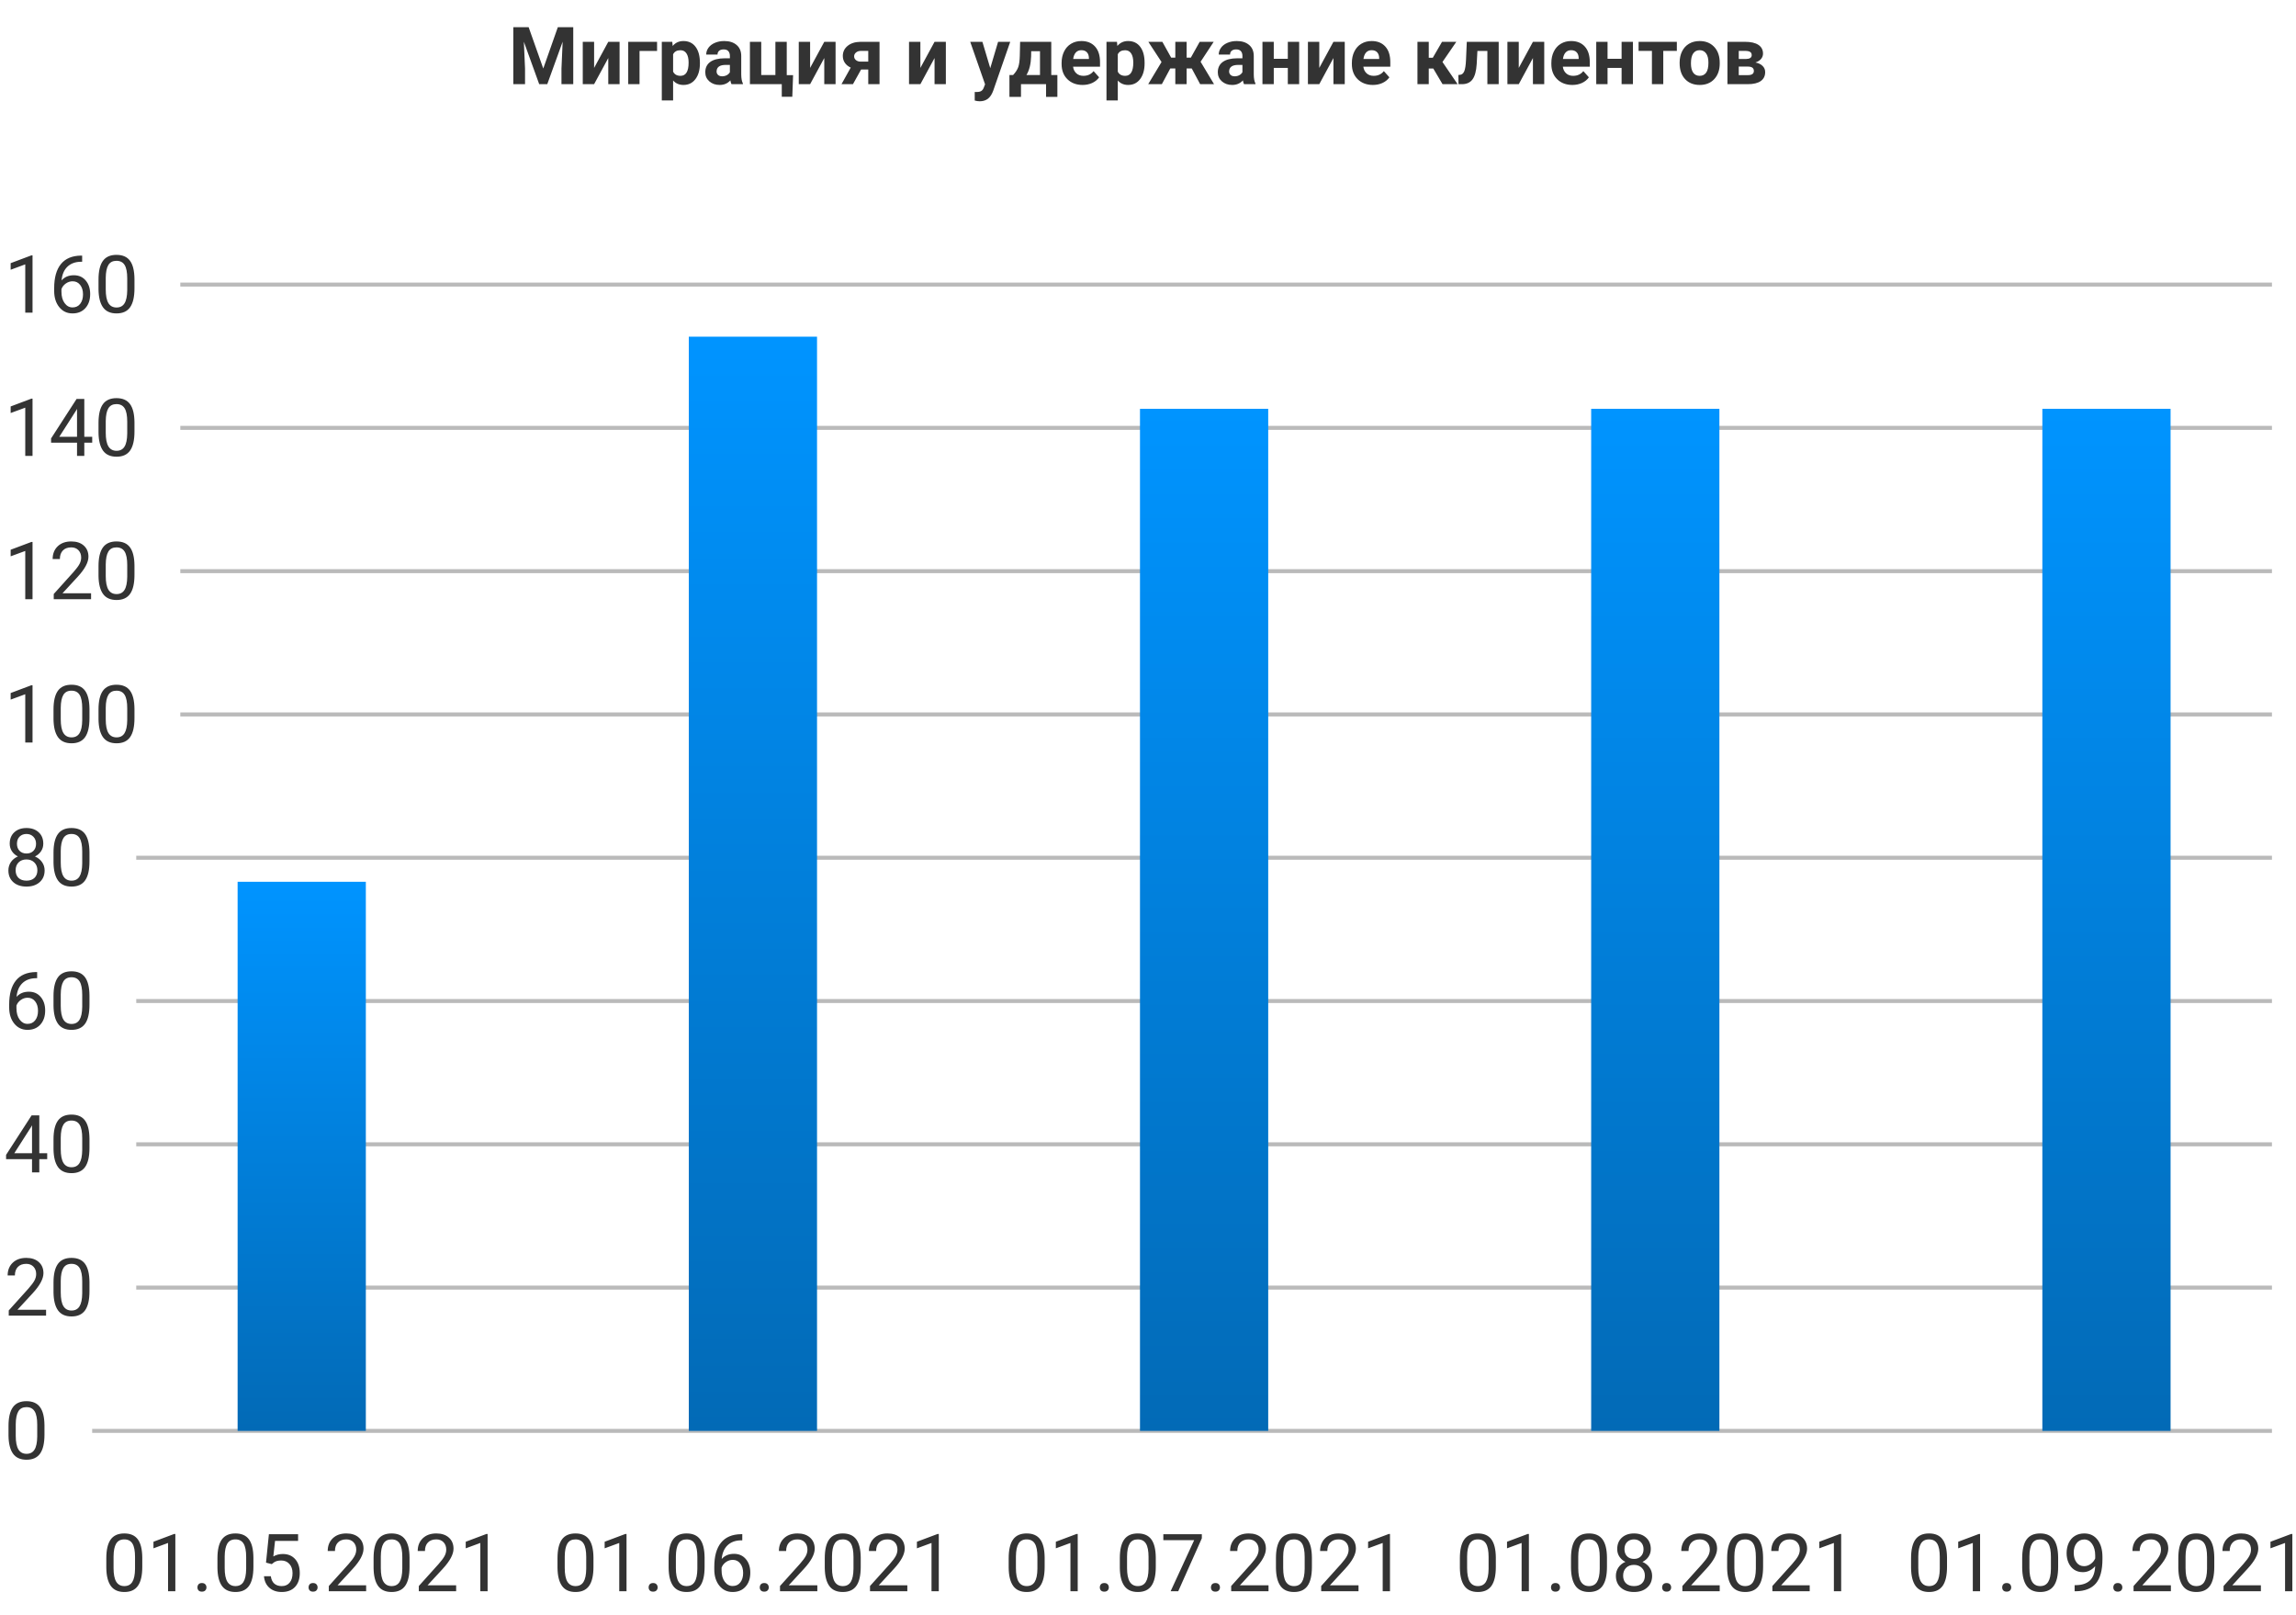 <svg width="573" height="403" viewBox="0 0 573 403" fill="none" xmlns="http://www.w3.org/2000/svg">
<path d="M131.93 6.781L135.582 17.094L139.215 6.781L143.063 6.781L143.063 21H140.123L140.123 17.113L140.416 10.404L136.578 21L134.566 21L130.738 10.414L131.031 17.113L131.031 21H128.102L128.102 6.781L131.93 6.781ZM151.803 10.434H154.625L154.625 21L151.803 21L151.803 14.477L148.268 21H145.436L145.436 10.434L148.268 10.434L148.268 16.947L151.803 10.434ZM163.98 12.719L159.605 12.719L159.605 21H156.783L156.783 10.434L163.98 10.434L163.98 12.719ZM174.674 15.815C174.674 17.442 174.303 18.747 173.561 19.73C172.825 20.707 171.829 21.195 170.572 21.195C169.505 21.195 168.642 20.824 167.984 20.082L167.984 25.062H165.162L165.162 10.434L167.779 10.434L167.877 11.469C168.561 10.648 169.452 10.238 170.553 10.238C171.855 10.238 172.867 10.72 173.59 11.684C174.313 12.647 174.674 13.975 174.674 15.668V15.815ZM171.852 15.609C171.852 14.626 171.676 13.868 171.324 13.334C170.979 12.8 170.475 12.533 169.811 12.533C168.925 12.533 168.316 12.872 167.984 13.549L167.984 17.875C168.329 18.572 168.945 18.92 169.83 18.92C171.178 18.92 171.852 17.816 171.852 15.609ZM182.555 21C182.424 20.746 182.33 20.43 182.271 20.053C181.588 20.814 180.699 21.195 179.605 21.195C178.57 21.195 177.711 20.896 177.027 20.297C176.35 19.698 176.012 18.943 176.012 18.031C176.012 16.912 176.425 16.052 177.252 15.453C178.085 14.854 179.286 14.551 180.855 14.545H182.154L182.154 13.94C182.154 13.451 182.027 13.06 181.773 12.768C181.526 12.475 181.132 12.328 180.592 12.328C180.117 12.328 179.742 12.442 179.469 12.67C179.202 12.898 179.068 13.21 179.068 13.607H176.246C176.246 12.995 176.435 12.429 176.813 11.908C177.19 11.387 177.724 10.98 178.414 10.688C179.104 10.388 179.879 10.238 180.738 10.238C182.04 10.238 183.072 10.567 183.834 11.225C184.602 11.876 184.986 12.794 184.986 13.979L184.986 18.559C184.993 19.561 185.133 20.32 185.406 20.834L185.406 21H182.555ZM180.221 19.037C180.637 19.037 181.021 18.946 181.373 18.764C181.725 18.575 181.985 18.324 182.154 18.012L182.154 16.195H181.1C179.687 16.195 178.935 16.684 178.844 17.66L178.834 17.826C178.834 18.178 178.958 18.467 179.205 18.695C179.452 18.923 179.791 19.037 180.221 19.037ZM187.154 10.434L189.977 10.434L189.977 18.725L193.512 18.725L193.512 10.434L196.344 10.434L196.344 18.744H197.926L197.73 24.135H195.104L195.104 21L187.154 21L187.154 10.434ZM205.709 10.434L208.531 10.434L208.531 21H205.709L205.709 14.477L202.174 21L199.342 21L199.342 10.434H202.174L202.174 16.947L205.709 10.434ZM219.498 10.434L219.498 21L216.686 21L216.686 17.348H214.898L212.867 21H210.006L212.311 16.869C211.679 16.576 211.191 16.179 210.846 15.678C210.507 15.176 210.338 14.607 210.338 13.969C210.338 12.947 210.732 12.11 211.52 11.459C212.314 10.801 213.375 10.46 214.703 10.434L219.498 10.434ZM214.752 15.375H216.686L216.686 12.699H214.85C214.348 12.699 213.941 12.833 213.629 13.1C213.316 13.36 213.16 13.679 213.16 14.057C213.16 14.434 213.31 14.747 213.609 14.994C213.909 15.242 214.29 15.368 214.752 15.375ZM233.229 10.434L236.051 10.434L236.051 21H233.229L233.229 14.477L229.693 21L226.861 21L226.861 10.434H229.693L229.693 16.947L233.229 10.434ZM247.135 17.006L249.088 10.434L252.115 10.434L247.867 22.641L247.633 23.197C247.001 24.578 245.96 25.268 244.508 25.268C244.098 25.268 243.681 25.206 243.258 25.082L243.258 22.943L243.688 22.953C244.221 22.953 244.618 22.872 244.879 22.709C245.146 22.546 245.354 22.276 245.504 21.898L245.836 21.029L242.135 10.434L245.172 10.434L247.135 17.006ZM252.828 18.725C253.466 18.047 253.899 17.377 254.127 16.713C254.355 16.049 254.482 15.108 254.508 13.891L254.586 10.434L262.359 10.434L262.359 18.725H263.883L263.883 24.174H261.061L261.061 21L254.801 21L254.801 24.174H251.92L251.92 18.725H252.828ZM256.158 18.725L259.547 18.725L259.547 12.768L257.35 12.768L257.33 14.037C257.271 15.977 256.881 17.54 256.158 18.725ZM270.182 21.195C268.632 21.195 267.369 20.72 266.393 19.77C265.423 18.819 264.938 17.553 264.938 15.971V15.697C264.938 14.636 265.143 13.689 265.553 12.855C265.963 12.016 266.542 11.371 267.291 10.922C268.046 10.466 268.906 10.238 269.869 10.238C271.314 10.238 272.451 10.694 273.277 11.605C274.111 12.517 274.527 13.809 274.527 15.482L274.527 16.635L267.799 16.635C267.89 17.325 268.163 17.878 268.619 18.295C269.081 18.712 269.664 18.92 270.367 18.92C271.454 18.92 272.304 18.526 272.916 17.738L274.303 19.291C273.88 19.89 273.307 20.359 272.584 20.697C271.861 21.029 271.061 21.195 270.182 21.195ZM269.859 12.523C269.299 12.523 268.844 12.712 268.492 13.09C268.147 13.467 267.926 14.008 267.828 14.711H271.754L271.754 14.486C271.741 13.861 271.572 13.38 271.246 13.041C270.921 12.696 270.458 12.523 269.859 12.523ZM285.65 15.815C285.65 17.442 285.279 18.747 284.537 19.73C283.801 20.707 282.805 21.195 281.549 21.195C280.481 21.195 279.618 20.824 278.961 20.082L278.961 25.062H276.139L276.139 10.434L278.756 10.434L278.854 11.469C279.537 10.648 280.429 10.238 281.529 10.238C282.831 10.238 283.844 10.72 284.566 11.684C285.289 12.647 285.65 13.975 285.65 15.668V15.815ZM282.828 15.609C282.828 14.626 282.652 13.868 282.301 13.334C281.956 12.8 281.451 12.533 280.787 12.533C279.902 12.533 279.293 12.872 278.961 13.549L278.961 17.875C279.306 18.572 279.921 18.92 280.807 18.92C282.154 18.92 282.828 17.816 282.828 15.609ZM297.418 17.084H296.139L296.139 21H293.316L293.316 17.084L292.057 17.084L289.957 21H286.549L289.879 15.473L286.588 10.434H290.084L292.281 14.379H293.316L293.316 10.434L296.139 10.434L296.139 14.379H297.193L299.4 10.434L302.896 10.434L299.625 15.404L302.984 21L299.518 21L297.418 17.084ZM310.465 21C310.335 20.746 310.24 20.43 310.182 20.053C309.498 20.814 308.609 21.195 307.516 21.195C306.48 21.195 305.621 20.896 304.938 20.297C304.26 19.698 303.922 18.943 303.922 18.031C303.922 16.912 304.335 16.052 305.162 15.453C305.995 14.854 307.197 14.551 308.766 14.545L310.064 14.545V13.94C310.064 13.451 309.938 13.06 309.684 12.768C309.436 12.475 309.042 12.328 308.502 12.328C308.027 12.328 307.652 12.442 307.379 12.67C307.112 12.898 306.979 13.21 306.979 13.607L304.156 13.607C304.156 12.995 304.345 12.429 304.723 11.908C305.1 11.387 305.634 10.98 306.324 10.688C307.014 10.388 307.789 10.238 308.648 10.238C309.951 10.238 310.982 10.567 311.744 11.225C312.512 11.876 312.896 12.794 312.896 13.979L312.896 18.559C312.903 19.561 313.043 20.32 313.316 20.834V21L310.465 21ZM308.131 19.037C308.548 19.037 308.932 18.946 309.283 18.764C309.635 18.575 309.895 18.324 310.064 18.012L310.064 16.195L309.01 16.195C307.597 16.195 306.845 16.684 306.754 17.66L306.744 17.826C306.744 18.178 306.868 18.467 307.115 18.695C307.363 18.923 307.701 19.037 308.131 19.037ZM324.225 21H321.393L321.393 16.938H317.887L317.887 21H315.064L315.064 10.434H317.887L317.887 14.672L321.393 14.672L321.393 10.434L324.225 10.434L324.225 21ZM332.779 10.434H335.602L335.602 21H332.779L332.779 14.477L329.244 21H326.412L326.412 10.434L329.244 10.434L329.244 16.947L332.779 10.434ZM342.623 21.195C341.074 21.195 339.811 20.72 338.834 19.77C337.864 18.819 337.379 17.553 337.379 15.971V15.697C337.379 14.636 337.584 13.689 337.994 12.855C338.404 12.016 338.984 11.371 339.732 10.922C340.488 10.466 341.347 10.238 342.311 10.238C343.756 10.238 344.892 10.694 345.719 11.605C346.552 12.517 346.969 13.809 346.969 15.482L346.969 16.635L340.24 16.635C340.331 17.325 340.605 17.878 341.061 18.295C341.523 18.712 342.105 18.92 342.809 18.92C343.896 18.92 344.745 18.526 345.357 17.738L346.744 19.291C346.321 19.89 345.748 20.359 345.025 20.697C344.303 21.029 343.502 21.195 342.623 21.195ZM342.301 12.523C341.741 12.523 341.285 12.712 340.934 13.09C340.589 13.467 340.367 14.008 340.27 14.711L344.195 14.711L344.195 14.486C344.182 13.861 344.013 13.38 343.688 13.041C343.362 12.696 342.9 12.523 342.301 12.523ZM357.701 17.104H356.568L356.568 21H353.746L353.746 10.434L356.568 10.434L356.568 14.408H357.574L359.879 10.434L363.443 10.434L359.986 15.463L363.766 21H360.006L357.701 17.104ZM374.02 10.434L374.02 21H371.197L371.197 12.719L368.707 12.719L368.531 15.98C368.421 17.719 368.079 18.985 367.506 19.779C366.933 20.574 366.08 20.98 364.947 21H363.99L363.961 18.705L364.313 18.676C364.82 18.637 365.191 18.337 365.426 17.777C365.66 17.217 365.807 16.264 365.865 14.916L366.061 10.434L374.02 10.434ZM382.564 10.434L385.387 10.434L385.387 21H382.564L382.564 14.477L379.029 21L376.197 21L376.197 10.434H379.029L379.029 16.947L382.564 10.434ZM392.408 21.195C390.859 21.195 389.596 20.72 388.619 19.77C387.649 18.819 387.164 17.553 387.164 15.971V15.697C387.164 14.636 387.369 13.689 387.779 12.855C388.189 12.016 388.769 11.371 389.518 10.922C390.273 10.466 391.132 10.238 392.096 10.238C393.541 10.238 394.677 10.694 395.504 11.605C396.337 12.517 396.754 13.809 396.754 15.482L396.754 16.635H390.025C390.117 17.325 390.39 17.878 390.846 18.295C391.308 18.712 391.891 18.92 392.594 18.92C393.681 18.92 394.531 18.526 395.143 17.738L396.529 19.291C396.106 19.89 395.533 20.359 394.811 20.697C394.088 21.029 393.287 21.195 392.408 21.195ZM392.086 12.523C391.526 12.523 391.07 12.712 390.719 13.09C390.374 13.467 390.152 14.008 390.055 14.711L393.98 14.711L393.98 14.486C393.967 13.861 393.798 13.38 393.473 13.041C393.147 12.696 392.685 12.523 392.086 12.523ZM407.525 21H404.693L404.693 16.938L401.188 16.938L401.188 21H398.365L398.365 10.434H401.188L401.188 14.672L404.693 14.672L404.693 10.434L407.525 10.434L407.525 21ZM418.482 12.699L415.094 12.699L415.094 21L412.262 21L412.262 12.699L408.932 12.699L408.932 10.434L418.482 10.434L418.482 12.699ZM419.176 15.619C419.176 14.571 419.378 13.637 419.781 12.816C420.185 11.996 420.764 11.361 421.52 10.912C422.281 10.463 423.163 10.238 424.166 10.238C425.592 10.238 426.754 10.675 427.652 11.547C428.557 12.419 429.062 13.604 429.166 15.102L429.186 15.824C429.186 17.445 428.733 18.747 427.828 19.73C426.923 20.707 425.709 21.195 424.186 21.195C422.662 21.195 421.445 20.707 420.533 19.73C419.628 18.754 419.176 17.426 419.176 15.746V15.619ZM421.998 15.824C421.998 16.827 422.187 17.595 422.564 18.129C422.942 18.656 423.482 18.92 424.186 18.92C424.869 18.92 425.403 18.66 425.787 18.139C426.171 17.611 426.363 16.771 426.363 15.619C426.363 14.636 426.171 13.874 425.787 13.334C425.403 12.794 424.863 12.523 424.166 12.523C423.476 12.523 422.942 12.794 422.564 13.334C422.187 13.868 421.998 14.698 421.998 15.824ZM431.109 21L431.109 10.434L435.523 10.434C436.962 10.434 438.066 10.688 438.834 11.195C439.602 11.703 439.986 12.432 439.986 13.383C439.986 13.871 439.824 14.31 439.498 14.701C439.179 15.085 438.71 15.382 438.092 15.59C438.847 15.733 439.439 16.016 439.869 16.439C440.305 16.856 440.523 17.37 440.523 17.982C440.523 18.965 440.152 19.714 439.41 20.229C438.674 20.743 437.604 21 436.197 21L431.109 21ZM433.932 16.615L433.932 18.744H436.207C437.203 18.744 437.701 18.396 437.701 17.699C437.701 16.99 437.226 16.628 436.275 16.615L433.932 16.615ZM433.932 14.721L435.68 14.721C436.669 14.708 437.164 14.389 437.164 13.764C437.164 13.38 437.027 13.106 436.754 12.943C436.487 12.781 436.077 12.699 435.523 12.699L433.932 12.699L433.932 14.721Z" fill="#333333"/>
<path d="M8.119 78H6.303L6.303 65.959L2.66 67.297L2.66 65.656L7.836 63.713H8.119L8.119 78ZM20.502 63.772L20.502 65.305H20.17C18.764 65.331 17.644 65.747 16.811 66.555C15.977 67.362 15.495 68.498 15.365 69.963C16.114 69.103 17.136 68.674 18.432 68.674C19.669 68.674 20.655 69.11 21.391 69.982C22.133 70.855 22.504 71.981 22.504 73.361C22.504 74.826 22.104 75.998 21.303 76.877C20.509 77.756 19.441 78.195 18.1 78.195C16.739 78.195 15.635 77.674 14.789 76.633C13.943 75.585 13.52 74.237 13.52 72.59L13.52 71.897C13.52 69.279 14.076 67.281 15.19 65.9C16.309 64.514 17.973 63.804 20.18 63.772H20.502ZM18.129 70.178C17.51 70.178 16.941 70.363 16.42 70.734C15.899 71.106 15.538 71.571 15.336 72.131L15.336 72.795C15.336 73.967 15.6 74.911 16.127 75.627C16.654 76.343 17.312 76.701 18.1 76.701C18.913 76.701 19.551 76.402 20.014 75.803C20.482 75.204 20.717 74.419 20.717 73.449C20.717 72.473 20.479 71.685 20.004 71.086C19.535 70.481 18.91 70.178 18.129 70.178ZM33.559 71.936C33.559 74.051 33.197 75.624 32.475 76.652C31.752 77.681 30.622 78.195 29.086 78.195C27.569 78.195 26.446 77.694 25.717 76.691C24.988 75.682 24.61 74.178 24.584 72.18L24.584 69.768C24.584 67.678 24.945 66.125 25.668 65.109C26.391 64.094 27.523 63.586 29.066 63.586C30.596 63.586 31.723 64.078 32.445 65.061C33.168 66.037 33.539 67.547 33.559 69.592L33.559 71.936ZM31.752 69.465C31.752 67.935 31.537 66.822 31.107 66.125C30.678 65.422 29.997 65.07 29.066 65.07C28.142 65.07 27.468 65.419 27.045 66.115C26.622 66.812 26.404 67.883 26.391 69.328L26.391 72.219C26.391 73.755 26.612 74.891 27.055 75.627C27.504 76.356 28.181 76.721 29.086 76.721C29.978 76.721 30.639 76.376 31.068 75.686C31.505 74.995 31.732 73.908 31.752 72.424L31.752 69.465Z" fill="#333333"/>
<path d="M567 71L45 71" stroke="#BABABA"/>
<path d="M8.119 113.75H6.303L6.303 101.709L2.66 103.047L2.66 101.406L7.836 99.463H8.119L8.119 113.75ZM21.039 108.975H23.012L23.012 110.449H21.039L21.039 113.75H19.223L19.223 110.449H12.748L12.748 109.385L19.115 99.531H21.039L21.039 108.975ZM14.799 108.975H19.223L19.223 102.002L19.008 102.393L14.799 108.975ZM33.559 107.686C33.559 109.801 33.197 111.374 32.475 112.402C31.752 113.431 30.622 113.945 29.086 113.945C27.569 113.945 26.446 113.444 25.717 112.441C24.988 111.432 24.61 109.928 24.584 107.93L24.584 105.518C24.584 103.428 24.945 101.875 25.668 100.859C26.391 99.844 27.523 99.336 29.066 99.336C30.596 99.336 31.723 99.828 32.445 100.811C33.168 101.787 33.539 103.298 33.559 105.342L33.559 107.686ZM31.752 105.215C31.752 103.685 31.537 102.572 31.107 101.875C30.678 101.172 29.997 100.82 29.066 100.82C28.142 100.82 27.468 101.169 27.045 101.865C26.622 102.562 26.404 103.633 26.391 105.078L26.391 107.969C26.391 109.505 26.612 110.641 27.055 111.377C27.504 112.106 28.181 112.471 29.086 112.471C29.978 112.471 30.639 112.126 31.068 111.436C31.505 110.745 31.732 109.658 31.752 108.174L31.752 105.215Z" fill="#333333"/>
<path d="M567 106.75L45 106.75" stroke="#BABABA"/>
<path d="M8.119 149.5H6.303L6.303 137.459L2.66 138.797L2.66 137.156L7.836 135.213H8.119L8.119 149.5ZM22.729 149.5H13.412L13.412 148.201L18.334 142.732C19.063 141.906 19.564 141.235 19.838 140.721C20.118 140.2 20.258 139.663 20.258 139.109C20.258 138.367 20.033 137.758 19.584 137.283C19.135 136.808 18.536 136.57 17.787 136.57C16.889 136.57 16.189 136.827 15.688 137.342C15.193 137.85 14.945 138.559 14.945 139.471H13.139C13.139 138.162 13.559 137.104 14.398 136.297C15.245 135.49 16.374 135.086 17.787 135.086C19.109 135.086 20.154 135.434 20.922 136.131C21.69 136.821 22.074 137.742 22.074 138.895C22.074 140.294 21.182 141.961 19.398 143.895L15.59 148.025H22.729L22.729 149.5ZM33.559 143.436C33.559 145.551 33.197 147.124 32.475 148.152C31.752 149.181 30.622 149.695 29.086 149.695C27.569 149.695 26.446 149.194 25.717 148.191C24.988 147.182 24.61 145.678 24.584 143.68L24.584 141.268C24.584 139.178 24.945 137.625 25.668 136.609C26.391 135.594 27.523 135.086 29.066 135.086C30.596 135.086 31.723 135.577 32.445 136.561C33.168 137.537 33.539 139.048 33.559 141.092L33.559 143.436ZM31.752 140.965C31.752 139.435 31.537 138.322 31.107 137.625C30.678 136.922 29.997 136.57 29.066 136.57C28.142 136.57 27.468 136.919 27.045 137.615C26.622 138.312 26.404 139.383 26.391 140.828L26.391 143.719C26.391 145.255 26.612 146.391 27.055 147.127C27.504 147.856 28.181 148.221 29.086 148.221C29.978 148.221 30.639 147.876 31.068 147.186C31.505 146.495 31.732 145.408 31.752 143.924L31.752 140.965Z" fill="#333333"/>
<path d="M567 142.5L45 142.5" stroke="#BABABA"/>
<path d="M8.119 185.25H6.303L6.303 173.209L2.66 174.547L2.66 172.906L7.836 170.963H8.119L8.119 185.25ZM22.328 179.186C22.328 181.301 21.967 182.874 21.244 183.902C20.521 184.931 19.392 185.445 17.855 185.445C16.338 185.445 15.216 184.944 14.486 183.941C13.757 182.932 13.38 181.428 13.354 179.43L13.354 177.018C13.354 174.928 13.715 173.375 14.438 172.359C15.16 171.344 16.293 170.836 17.836 170.836C19.366 170.836 20.492 171.327 21.215 172.311C21.938 173.287 22.309 174.798 22.328 176.842L22.328 179.186ZM20.521 176.715C20.521 175.185 20.307 174.072 19.877 173.375C19.447 172.672 18.767 172.32 17.836 172.32C16.912 172.32 16.238 172.669 15.815 173.365C15.391 174.062 15.173 175.133 15.16 176.578L15.16 179.469C15.16 181.005 15.382 182.141 15.824 182.877C16.273 183.606 16.951 183.971 17.855 183.971C18.747 183.971 19.408 183.626 19.838 182.936C20.274 182.245 20.502 181.158 20.521 179.674L20.521 176.715ZM33.559 179.186C33.559 181.301 33.197 182.874 32.475 183.902C31.752 184.931 30.622 185.445 29.086 185.445C27.569 185.445 26.446 184.944 25.717 183.941C24.988 182.932 24.61 181.428 24.584 179.43L24.584 177.018C24.584 174.928 24.945 173.375 25.668 172.359C26.391 171.344 27.523 170.836 29.066 170.836C30.596 170.836 31.723 171.327 32.445 172.311C33.168 173.287 33.539 174.798 33.559 176.842L33.559 179.186ZM31.752 176.715C31.752 175.185 31.537 174.072 31.107 173.375C30.678 172.672 29.997 172.32 29.066 172.32C28.142 172.32 27.468 172.669 27.045 173.365C26.622 174.062 26.404 175.133 26.391 176.578L26.391 179.469C26.391 181.005 26.612 182.141 27.055 182.877C27.504 183.606 28.181 183.971 29.086 183.971C29.978 183.971 30.639 183.626 31.068 182.936C31.505 182.245 31.732 181.158 31.752 179.674L31.752 176.715Z" fill="#333333"/>
<path d="M567 178.25L45 178.25" stroke="#BABABA"/>
<path d="M10.805 210.492C10.805 211.202 10.616 211.833 10.238 212.387C9.867 212.94 9.363 213.373 8.725 213.686C9.467 214.005 10.053 214.47 10.482 215.082C10.919 215.694 11.137 216.387 11.137 217.162C11.137 218.393 10.72 219.372 9.887 220.102C9.06 220.831 7.969 221.195 6.615 221.195C5.248 221.195 4.151 220.831 3.324 220.102C2.504 219.366 2.094 218.386 2.094 217.162C2.094 216.394 2.302 215.701 2.719 215.082C3.142 214.464 3.725 213.995 4.467 213.676C3.835 213.363 3.337 212.93 2.973 212.377C2.608 211.824 2.426 211.195 2.426 210.492C2.426 209.294 2.81 208.344 3.578 207.641C4.346 206.938 5.359 206.586 6.615 206.586C7.865 206.586 8.874 206.938 9.643 207.641C10.417 208.344 10.805 209.294 10.805 210.492ZM9.33 217.123C9.33 216.329 9.076 215.681 8.568 215.18C8.067 214.678 7.41 214.428 6.596 214.428C5.782 214.428 5.128 214.675 4.633 215.17C4.145 215.665 3.9 216.316 3.9 217.123C3.9 217.93 4.138 218.565 4.613 219.027C5.095 219.49 5.762 219.721 6.615 219.721C7.462 219.721 8.126 219.49 8.607 219.027C9.089 218.559 9.33 217.924 9.33 217.123ZM6.615 208.07C5.906 208.07 5.329 208.292 4.887 208.734C4.451 209.171 4.232 209.766 4.232 210.521C4.232 211.244 4.447 211.83 4.877 212.279C5.313 212.722 5.893 212.943 6.615 212.943C7.338 212.943 7.914 212.722 8.344 212.279C8.78 211.83 8.998 211.244 8.998 210.521C8.998 209.799 8.773 209.21 8.324 208.754C7.875 208.298 7.305 208.07 6.615 208.07ZM22.328 214.936C22.328 217.051 21.967 218.624 21.244 219.652C20.521 220.681 19.392 221.195 17.855 221.195C16.338 221.195 15.216 220.694 14.486 219.691C13.757 218.682 13.38 217.178 13.354 215.18L13.354 212.768C13.354 210.678 13.715 209.125 14.438 208.109C15.16 207.094 16.293 206.586 17.836 206.586C19.366 206.586 20.492 207.077 21.215 208.061C21.938 209.037 22.309 210.548 22.328 212.592L22.328 214.936ZM20.521 212.465C20.521 210.935 20.307 209.822 19.877 209.125C19.447 208.422 18.767 208.07 17.836 208.07C16.912 208.07 16.238 208.419 15.815 209.115C15.391 209.812 15.173 210.883 15.16 212.328L15.16 215.219C15.16 216.755 15.382 217.891 15.824 218.627C16.273 219.356 16.951 219.721 17.855 219.721C18.747 219.721 19.408 219.376 19.838 218.686C20.274 217.995 20.502 216.908 20.521 215.424L20.521 212.465Z" fill="#333333"/>
<path d="M567 214L34 214" stroke="#BABABA"/>
<path d="M9.271 242.521L9.271 244.055H8.939C7.533 244.081 6.413 244.497 5.58 245.305C4.747 246.112 4.265 247.248 4.135 248.713C4.883 247.854 5.906 247.424 7.201 247.424C8.438 247.424 9.424 247.86 10.16 248.732C10.902 249.605 11.273 250.731 11.273 252.111C11.273 253.576 10.873 254.748 10.072 255.627C9.278 256.506 8.21 256.945 6.869 256.945C5.508 256.945 4.405 256.424 3.559 255.383C2.712 254.335 2.289 252.987 2.289 251.34L2.289 250.646C2.289 248.029 2.846 246.031 3.959 244.65C5.079 243.264 6.742 242.554 8.949 242.521H9.271ZM6.898 248.928C6.28 248.928 5.71 249.113 5.189 249.484C4.669 249.855 4.307 250.321 4.105 250.881L4.105 251.545C4.105 252.717 4.369 253.661 4.896 254.377C5.424 255.093 6.081 255.451 6.869 255.451C7.683 255.451 8.321 255.152 8.783 254.553C9.252 253.954 9.486 253.169 9.486 252.199C9.486 251.223 9.249 250.435 8.773 249.836C8.305 249.23 7.68 248.928 6.898 248.928ZM22.328 250.686C22.328 252.801 21.967 254.374 21.244 255.402C20.521 256.431 19.392 256.945 17.855 256.945C16.338 256.945 15.216 256.444 14.486 255.441C13.757 254.432 13.38 252.928 13.354 250.93L13.354 248.518C13.354 246.428 13.715 244.875 14.438 243.859C15.16 242.844 16.293 242.336 17.836 242.336C19.366 242.336 20.492 242.827 21.215 243.811C21.938 244.787 22.309 246.298 22.328 248.342L22.328 250.686ZM20.521 248.215C20.521 246.685 20.307 245.572 19.877 244.875C19.447 244.172 18.767 243.82 17.836 243.82C16.912 243.82 16.238 244.169 15.815 244.865C15.391 245.562 15.173 246.633 15.16 248.078L15.16 250.969C15.16 252.505 15.382 253.641 15.824 254.377C16.273 255.106 16.951 255.471 17.855 255.471C18.747 255.471 19.408 255.126 19.838 254.436C20.274 253.745 20.502 252.658 20.521 251.174L20.521 248.215Z" fill="#333333"/>
<path d="M567 249.75L34 249.75" stroke="#BABABA"/>
<path d="M9.809 287.725H11.781L11.781 289.199H9.809L9.809 292.5H7.992L7.992 289.199H1.518L1.518 288.135L7.885 278.281H9.809L9.809 287.725ZM3.568 287.725H7.992L7.992 280.752L7.777 281.143L3.568 287.725ZM22.328 286.436C22.328 288.551 21.967 290.124 21.244 291.152C20.521 292.181 19.392 292.695 17.855 292.695C16.338 292.695 15.216 292.194 14.486 291.191C13.757 290.182 13.38 288.678 13.354 286.68L13.354 284.268C13.354 282.178 13.715 280.625 14.438 279.609C15.16 278.594 16.293 278.086 17.836 278.086C19.366 278.086 20.492 278.577 21.215 279.561C21.938 280.537 22.309 282.048 22.328 284.092L22.328 286.436ZM20.521 283.965C20.521 282.435 20.307 281.322 19.877 280.625C19.447 279.922 18.767 279.57 17.836 279.57C16.912 279.57 16.238 279.919 15.815 280.615C15.391 281.312 15.173 282.383 15.16 283.828L15.16 286.719C15.16 288.255 15.382 289.391 15.824 290.127C16.273 290.856 16.951 291.221 17.855 291.221C18.747 291.221 19.408 290.876 19.838 290.186C20.274 289.495 20.502 288.408 20.521 286.924L20.521 283.965Z" fill="#333333"/>
<path d="M567 285.5L34 285.5" stroke="#BABABA"/>
<path d="M11.498 328.25H2.182L2.182 326.951L7.104 321.482C7.833 320.656 8.334 319.985 8.607 319.471C8.887 318.95 9.027 318.413 9.027 317.859C9.027 317.117 8.803 316.508 8.354 316.033C7.904 315.558 7.305 315.32 6.557 315.32C5.658 315.32 4.958 315.577 4.457 316.092C3.962 316.6 3.715 317.309 3.715 318.221H1.908C1.908 316.912 2.328 315.854 3.168 315.047C4.014 314.24 5.144 313.836 6.557 313.836C7.878 313.836 8.923 314.184 9.691 314.881C10.46 315.571 10.844 316.492 10.844 317.645C10.844 319.044 9.952 320.711 8.168 322.645L4.359 326.775H11.498L11.498 328.25ZM22.328 322.186C22.328 324.301 21.967 325.874 21.244 326.902C20.521 327.931 19.392 328.445 17.855 328.445C16.338 328.445 15.216 327.944 14.486 326.941C13.757 325.932 13.38 324.428 13.354 322.43L13.354 320.018C13.354 317.928 13.715 316.375 14.438 315.359C15.16 314.344 16.293 313.836 17.836 313.836C19.366 313.836 20.492 314.327 21.215 315.311C21.938 316.287 22.309 317.798 22.328 319.842L22.328 322.186ZM20.521 319.715C20.521 318.185 20.307 317.072 19.877 316.375C19.447 315.672 18.767 315.32 17.836 315.32C16.912 315.32 16.238 315.669 15.815 316.365C15.391 317.062 15.173 318.133 15.16 319.578L15.16 322.469C15.16 324.005 15.382 325.141 15.824 325.877C16.273 326.606 16.951 326.971 17.855 326.971C18.747 326.971 19.408 326.626 19.838 325.936C20.274 325.245 20.502 324.158 20.521 322.674L20.521 319.715Z" fill="#333333"/>
<path d="M567 321.25L34 321.25" stroke="#BABABA"/>
<path d="M11.098 357.936C11.098 360.051 10.736 361.624 10.014 362.652C9.291 363.681 8.161 364.195 6.625 364.195C5.108 364.195 3.985 363.694 3.256 362.691C2.527 361.682 2.149 360.178 2.123 358.18L2.123 355.768C2.123 353.678 2.484 352.125 3.207 351.109C3.93 350.094 5.062 349.586 6.605 349.586C8.135 349.586 9.262 350.077 9.984 351.061C10.707 352.037 11.078 353.548 11.098 355.592L11.098 357.936ZM9.291 355.465C9.291 353.935 9.076 352.822 8.646 352.125C8.217 351.422 7.536 351.07 6.605 351.07C5.681 351.07 5.007 351.419 4.584 352.115C4.161 352.812 3.943 353.883 3.93 355.328L3.93 358.219C3.93 359.755 4.151 360.891 4.594 361.627C5.043 362.356 5.72 362.721 6.625 362.721C7.517 362.721 8.178 362.376 8.607 361.686C9.044 360.995 9.271 359.908 9.291 358.424L9.291 355.465Z" fill="#333333"/>
<path d="M567 357L23 357" stroke="#BABABA"/>
<rect width="32" height="137" transform="translate(91.3 357) rotate(180)" fill="url(#paint0_linear_952_22370)"/>
<path d="M35.507 390.936C35.507 393.051 35.146 394.624 34.423 395.652C33.7 396.681 32.571 397.195 31.034 397.195C29.517 397.195 28.394 396.694 27.665 395.691C26.936 394.682 26.558 393.178 26.532 391.18L26.532 388.768C26.532 386.678 26.894 385.125 27.616 384.109C28.339 383.094 29.472 382.586 31.015 382.586C32.545 382.586 33.671 383.077 34.394 384.061C35.117 385.037 35.487 386.548 35.507 388.592L35.507 390.936ZM33.7 388.465C33.7 386.935 33.486 385.822 33.056 385.125C32.626 384.422 31.946 384.07 31.015 384.07C30.09 384.07 29.417 384.419 28.993 385.115C28.57 385.812 28.352 386.883 28.339 388.328L28.339 391.219C28.339 392.755 28.561 393.891 29.003 394.627C29.452 395.356 30.13 395.721 31.034 395.721C31.926 395.721 32.587 395.376 33.017 394.686C33.453 393.995 33.681 392.908 33.7 391.424L33.7 388.465ZM43.759 397H41.943L41.943 384.959L38.3 386.297L38.3 384.656L43.476 382.713H43.759L43.759 397ZM49.277 396.053C49.277 395.74 49.368 395.48 49.55 395.271C49.739 395.063 50.019 394.959 50.39 394.959C50.761 394.959 51.041 395.063 51.23 395.271C51.425 395.48 51.523 395.74 51.523 396.053C51.523 396.352 51.425 396.603 51.23 396.805C51.041 397.007 50.761 397.107 50.39 397.107C50.019 397.107 49.739 397.007 49.55 396.805C49.368 396.603 49.277 396.352 49.277 396.053ZM63.242 390.936C63.242 393.051 62.88 394.624 62.157 395.652C61.435 396.681 60.305 397.195 58.769 397.195C57.252 397.195 56.129 396.694 55.4 395.691C54.67 394.682 54.293 393.178 54.267 391.18L54.267 388.768C54.267 386.678 54.628 385.125 55.351 384.109C56.074 383.094 57.206 382.586 58.749 382.586C60.279 382.586 61.406 383.077 62.128 384.061C62.851 385.037 63.222 386.548 63.242 388.592L63.242 390.936ZM61.435 388.465C61.435 386.935 61.22 385.822 60.79 385.125C60.361 384.422 59.68 384.07 58.749 384.07C57.825 384.07 57.151 384.419 56.728 385.115C56.305 385.812 56.087 386.883 56.074 388.328L56.074 391.219C56.074 392.755 56.295 393.891 56.737 394.627C57.187 395.356 57.864 395.721 58.769 395.721C59.661 395.721 60.322 395.376 60.751 394.686C61.187 393.995 61.415 392.908 61.435 391.424L61.435 388.465ZM66.386 389.871L67.109 382.781H74.394L74.394 384.451H68.642L68.212 388.328C68.909 387.918 69.7 387.713 70.585 387.713C71.881 387.713 72.909 388.143 73.671 389.002C74.433 389.855 74.814 391.01 74.814 392.469C74.814 393.934 74.417 395.089 73.622 395.936C72.835 396.775 71.731 397.195 70.312 397.195C69.055 397.195 68.03 396.847 67.236 396.15C66.441 395.454 65.989 394.49 65.878 393.26H67.587C67.698 394.074 67.987 394.689 68.456 395.105C68.925 395.516 69.543 395.721 70.312 395.721C71.152 395.721 71.809 395.434 72.284 394.861C72.766 394.288 73.007 393.497 73.007 392.488C73.007 391.538 72.747 390.776 72.226 390.203C71.712 389.624 71.025 389.334 70.165 389.334C69.377 389.334 68.759 389.507 68.31 389.852L67.831 390.242L66.386 389.871ZM77.011 396.053C77.011 395.74 77.102 395.48 77.284 395.271C77.473 395.063 77.753 394.959 78.124 394.959C78.495 394.959 78.775 395.063 78.964 395.271C79.159 395.48 79.257 395.74 79.257 396.053C79.257 396.352 79.159 396.603 78.964 396.805C78.775 397.007 78.495 397.107 78.124 397.107C77.753 397.107 77.473 397.007 77.284 396.805C77.102 396.603 77.011 396.352 77.011 396.053ZM91.376 397H82.06L82.06 395.701L86.982 390.232C87.711 389.406 88.212 388.735 88.486 388.221C88.766 387.7 88.906 387.163 88.906 386.609C88.906 385.867 88.681 385.258 88.232 384.783C87.782 384.308 87.183 384.07 86.435 384.07C85.536 384.07 84.837 384.327 84.335 384.842C83.84 385.35 83.593 386.059 83.593 386.971H81.786C81.786 385.662 82.206 384.604 83.046 383.797C83.892 382.99 85.022 382.586 86.435 382.586C87.756 382.586 88.801 382.934 89.57 383.631C90.338 384.321 90.722 385.242 90.722 386.395C90.722 387.794 89.83 389.461 88.046 391.395L84.237 395.525H91.376L91.376 397ZM102.206 390.936C102.206 393.051 101.845 394.624 101.122 395.652C100.4 396.681 99.27 397.195 97.734 397.195C96.217 397.195 95.094 396.694 94.365 395.691C93.635 394.682 93.258 393.178 93.232 391.18L93.232 388.768C93.232 386.678 93.593 385.125 94.316 384.109C95.038 383.094 96.171 382.586 97.714 382.586C99.244 382.586 100.37 383.077 101.093 384.061C101.816 385.037 102.187 386.548 102.206 388.592L102.206 390.936ZM100.4 388.465C100.4 386.935 100.185 385.822 99.755 385.125C99.325 384.422 98.645 384.07 97.714 384.07C96.79 384.07 96.116 384.419 95.693 385.115C95.269 385.812 95.051 386.883 95.038 388.328L95.038 391.219C95.038 392.755 95.26 393.891 95.702 394.627C96.152 395.356 96.829 395.721 97.734 395.721C98.626 395.721 99.286 395.376 99.716 394.686C100.152 393.995 100.38 392.908 100.4 391.424L100.4 388.465ZM113.837 397H104.521L104.521 395.701L109.443 390.232C110.172 389.406 110.673 388.735 110.947 388.221C111.226 387.7 111.366 387.163 111.366 386.609C111.366 385.867 111.142 385.258 110.693 384.783C110.243 384.308 109.644 384.07 108.896 384.07C107.997 384.07 107.297 384.327 106.796 384.842C106.301 385.35 106.054 386.059 106.054 386.971H104.247C104.247 385.662 104.667 384.604 105.507 383.797C106.353 382.99 107.483 382.586 108.896 382.586C110.217 382.586 111.262 382.934 112.031 383.631C112.799 384.321 113.183 385.242 113.183 386.395C113.183 387.794 112.291 389.461 110.507 391.395L106.698 395.525H113.837L113.837 397ZM121.689 397H119.872L119.872 384.959L116.23 386.297L116.23 384.656L121.406 382.713H121.689L121.689 397Z" fill="#333333"/>
<rect width="32" height="273" transform="translate(203.9 357) rotate(180)" fill="url(#paint1_linear_952_22370)"/>
<path d="M148.107 390.936C148.107 393.051 147.746 394.624 147.023 395.652C146.301 396.681 145.171 397.195 143.635 397.195C142.118 397.195 140.995 396.694 140.265 395.691C139.536 394.682 139.159 393.178 139.133 391.18L139.133 388.768C139.133 386.678 139.494 385.125 140.217 384.109C140.939 383.094 142.072 382.586 143.615 382.586C145.145 382.586 146.271 383.077 146.994 384.061C147.717 385.037 148.088 386.548 148.107 388.592L148.107 390.936ZM146.301 388.465C146.301 386.935 146.086 385.822 145.656 385.125C145.226 384.422 144.546 384.07 143.615 384.07C142.691 384.07 142.017 384.419 141.594 385.115C141.17 385.812 140.952 386.883 140.939 388.328L140.939 391.219C140.939 392.755 141.161 393.891 141.603 394.627C142.052 395.356 142.73 395.721 143.635 395.721C144.526 395.721 145.187 395.376 145.617 394.686C146.053 393.995 146.281 392.908 146.301 391.424L146.301 388.465ZM156.359 397H154.543L154.543 384.959L150.9 386.297L150.9 384.656L156.076 382.713H156.359L156.359 397ZM161.877 396.053C161.877 395.74 161.968 395.48 162.15 395.271C162.339 395.063 162.619 394.959 162.99 394.959C163.361 394.959 163.641 395.063 163.83 395.271C164.025 395.48 164.123 395.74 164.123 396.053C164.123 396.352 164.025 396.603 163.83 396.805C163.641 397.007 163.361 397.107 162.99 397.107C162.619 397.107 162.339 397.007 162.15 396.805C161.968 396.603 161.877 396.352 161.877 396.053ZM175.842 390.936C175.842 393.051 175.48 394.624 174.758 395.652C174.035 396.681 172.905 397.195 171.369 397.195C169.852 397.195 168.729 396.694 168 395.691C167.271 394.682 166.893 393.178 166.867 391.18L166.867 388.768C166.867 386.678 167.228 385.125 167.951 384.109C168.674 383.094 169.806 382.586 171.349 382.586C172.879 382.586 174.006 383.077 174.728 384.061C175.451 385.037 175.822 386.548 175.842 388.592L175.842 390.936ZM174.035 388.465C174.035 386.935 173.82 385.822 173.39 385.125C172.961 384.422 172.28 384.07 171.349 384.07C170.425 384.07 169.751 384.419 169.328 385.115C168.905 385.812 168.687 386.883 168.674 388.328L168.674 391.219C168.674 392.755 168.895 393.891 169.338 394.627C169.787 395.356 170.464 395.721 171.369 395.721C172.261 395.721 172.922 395.376 173.351 394.686C173.788 393.995 174.015 392.908 174.035 391.424L174.035 388.465ZM185.246 382.771L185.246 384.305H184.914C183.508 384.331 182.388 384.747 181.554 385.555C180.721 386.362 180.239 387.498 180.109 388.963C180.858 388.104 181.88 387.674 183.176 387.674C184.413 387.674 185.399 388.11 186.135 388.982C186.877 389.855 187.248 390.981 187.248 392.361C187.248 393.826 186.847 394.998 186.047 395.877C185.252 396.756 184.185 397.195 182.844 397.195C181.483 397.195 180.379 396.674 179.533 395.633C178.687 394.585 178.263 393.237 178.263 391.59L178.263 390.896C178.263 388.279 178.82 386.281 179.933 384.9C181.053 383.514 182.717 382.804 184.924 382.771H185.246ZM182.873 389.178C182.254 389.178 181.685 389.363 181.164 389.734C180.643 390.105 180.282 390.571 180.08 391.131L180.08 391.795C180.08 392.967 180.344 393.911 180.871 394.627C181.398 395.343 182.056 395.701 182.844 395.701C183.657 395.701 184.295 395.402 184.758 394.803C185.226 394.204 185.461 393.419 185.461 392.449C185.461 391.473 185.223 390.685 184.748 390.086C184.279 389.48 183.654 389.178 182.873 389.178ZM189.611 396.053C189.611 395.74 189.702 395.48 189.885 395.271C190.073 395.063 190.353 394.959 190.724 394.959C191.095 394.959 191.375 395.063 191.564 395.271C191.76 395.48 191.857 395.74 191.857 396.053C191.857 396.352 191.76 396.603 191.564 396.805C191.375 397.007 191.095 397.107 190.724 397.107C190.353 397.107 190.073 397.007 189.885 396.805C189.702 396.603 189.611 396.352 189.611 396.053ZM203.976 397H194.66L194.66 395.701L199.582 390.232C200.311 389.406 200.812 388.735 201.086 388.221C201.366 387.7 201.506 387.163 201.506 386.609C201.506 385.867 201.281 385.258 200.832 384.783C200.383 384.308 199.784 384.07 199.035 384.07C198.136 384.07 197.437 384.327 196.935 384.842C196.441 385.35 196.193 386.059 196.193 386.971H194.386C194.386 385.662 194.806 384.604 195.646 383.797C196.493 382.99 197.622 382.586 199.035 382.586C200.357 382.586 201.401 382.934 202.17 383.631C202.938 384.321 203.322 385.242 203.322 386.395C203.322 387.794 202.43 389.461 200.646 391.395L196.838 395.525H203.976L203.976 397ZM214.806 390.936C214.806 393.051 214.445 394.624 213.722 395.652C213 396.681 211.87 397.195 210.334 397.195C208.817 397.195 207.694 396.694 206.965 395.691C206.235 394.682 205.858 393.178 205.832 391.18L205.832 388.768C205.832 386.678 206.193 385.125 206.916 384.109C207.638 383.094 208.771 382.586 210.314 382.586C211.844 382.586 212.97 383.077 213.693 384.061C214.416 385.037 214.787 386.548 214.806 388.592L214.806 390.936ZM213 388.465C213 386.935 212.785 385.822 212.355 385.125C211.926 384.422 211.245 384.07 210.314 384.07C209.39 384.07 208.716 384.419 208.293 385.115C207.87 385.812 207.651 386.883 207.638 388.328L207.638 391.219C207.638 392.755 207.86 393.891 208.302 394.627C208.752 395.356 209.429 395.721 210.334 395.721C211.226 395.721 211.886 395.376 212.316 394.686C212.752 393.995 212.98 392.908 213 391.424L213 388.465ZM226.437 397H217.121L217.121 395.701L222.043 390.232C222.772 389.406 223.273 388.735 223.547 388.221C223.827 387.7 223.967 387.163 223.967 386.609C223.967 385.867 223.742 385.258 223.293 384.783C222.844 384.308 222.245 384.07 221.496 384.07C220.597 384.07 219.898 384.327 219.396 384.842C218.901 385.35 218.654 386.059 218.654 386.971H216.847C216.847 385.662 217.267 384.604 218.107 383.797C218.954 382.99 220.083 382.586 221.496 382.586C222.817 382.586 223.862 382.934 224.631 383.631C225.399 384.321 225.783 385.242 225.783 386.395C225.783 387.794 224.891 389.461 223.107 391.395L219.299 395.525H226.437L226.437 397ZM234.289 397H232.472L232.472 384.959L228.83 386.297L228.83 384.656L234.006 382.713H234.289L234.289 397Z" fill="#333333"/>
<rect width="32" height="255" transform="translate(316.5 357) rotate(180)" fill="url(#paint2_linear_952_22370)"/>
<path d="M260.707 390.936C260.707 393.051 260.346 394.624 259.623 395.652C258.9 396.681 257.771 397.195 256.234 397.195C254.717 397.195 253.594 396.694 252.865 395.691C252.136 394.682 251.758 393.178 251.732 391.18L251.732 388.768C251.732 386.678 252.094 385.125 252.816 384.109C253.539 383.094 254.672 382.586 256.215 382.586C257.745 382.586 258.871 383.077 259.594 384.061C260.316 385.037 260.688 386.548 260.707 388.592L260.707 390.936ZM258.9 388.465C258.9 386.935 258.686 385.822 258.256 385.125C257.826 384.422 257.146 384.07 256.215 384.07C255.29 384.07 254.617 384.419 254.193 385.115C253.77 385.812 253.552 386.883 253.539 388.328L253.539 391.219C253.539 392.755 253.76 393.891 254.203 394.627C254.652 395.356 255.329 395.721 256.234 395.721C257.126 395.721 257.787 395.376 258.217 394.686C258.653 393.995 258.881 392.908 258.9 391.424L258.9 388.465ZM268.959 397H267.143L267.143 384.959L263.5 386.297L263.5 384.656L268.676 382.713H268.959L268.959 397ZM274.477 396.053C274.477 395.74 274.568 395.48 274.75 395.271C274.939 395.063 275.219 394.959 275.59 394.959C275.961 394.959 276.241 395.063 276.43 395.271C276.625 395.48 276.723 395.74 276.723 396.053C276.723 396.352 276.625 396.603 276.43 396.805C276.241 397.007 275.961 397.107 275.59 397.107C275.219 397.107 274.939 397.007 274.75 396.805C274.568 396.603 274.477 396.352 274.477 396.053ZM288.441 390.936C288.441 393.051 288.08 394.624 287.357 395.652C286.635 396.681 285.505 397.195 283.969 397.195C282.452 397.195 281.329 396.694 280.6 395.691C279.87 394.682 279.493 393.178 279.467 391.18L279.467 388.768C279.467 386.678 279.828 385.125 280.551 384.109C281.273 383.094 282.406 382.586 283.949 382.586C285.479 382.586 286.605 383.077 287.328 384.061C288.051 385.037 288.422 386.548 288.441 388.592L288.441 390.936ZM286.635 388.465C286.635 386.935 286.42 385.822 285.99 385.125C285.561 384.422 284.88 384.07 283.949 384.07C283.025 384.07 282.351 384.419 281.928 385.115C281.505 385.812 281.286 386.883 281.273 388.328L281.273 391.219C281.273 392.755 281.495 393.891 281.938 394.627C282.387 395.356 283.064 395.721 283.969 395.721C284.861 395.721 285.521 395.376 285.951 394.686C286.387 393.995 286.615 392.908 286.635 391.424L286.635 388.465ZM299.936 383.797L294.047 397H292.152L298.021 384.266H290.326L290.326 382.781H299.936L299.936 383.797ZM302.211 396.053C302.211 395.74 302.302 395.48 302.484 395.271C302.673 395.063 302.953 394.959 303.324 394.959C303.695 394.959 303.975 395.063 304.164 395.271C304.359 395.48 304.457 395.74 304.457 396.053C304.457 396.352 304.359 396.603 304.164 396.805C303.975 397.007 303.695 397.107 303.324 397.107C302.953 397.107 302.673 397.007 302.484 396.805C302.302 396.603 302.211 396.352 302.211 396.053ZM316.576 397H307.26L307.26 395.701L312.182 390.232C312.911 389.406 313.412 388.735 313.686 388.221C313.965 387.7 314.105 387.163 314.105 386.609C314.105 385.867 313.881 385.258 313.432 384.783C312.982 384.308 312.383 384.07 311.635 384.07C310.736 384.07 310.036 384.327 309.535 384.842C309.04 385.35 308.793 386.059 308.793 386.971H306.986C306.986 385.662 307.406 384.604 308.246 383.797C309.092 382.99 310.222 382.586 311.635 382.586C312.956 382.586 314.001 382.934 314.77 383.631C315.538 384.321 315.922 385.242 315.922 386.395C315.922 387.794 315.03 389.461 313.246 391.395L309.438 395.525H316.576L316.576 397ZM327.406 390.936C327.406 393.051 327.045 394.624 326.322 395.652C325.6 396.681 324.47 397.195 322.934 397.195C321.417 397.195 320.294 396.694 319.564 395.691C318.835 394.682 318.458 393.178 318.432 391.18L318.432 388.768C318.432 386.678 318.793 385.125 319.516 384.109C320.238 383.094 321.371 382.586 322.914 382.586C324.444 382.586 325.57 383.077 326.293 384.061C327.016 385.037 327.387 386.548 327.406 388.592L327.406 390.936ZM325.6 388.465C325.6 386.935 325.385 385.822 324.955 385.125C324.525 384.422 323.845 384.07 322.914 384.07C321.99 384.07 321.316 384.419 320.893 385.115C320.469 385.812 320.251 386.883 320.238 388.328L320.238 391.219C320.238 392.755 320.46 393.891 320.902 394.627C321.352 395.356 322.029 395.721 322.934 395.721C323.826 395.721 324.486 395.376 324.916 394.686C325.352 393.995 325.58 392.908 325.6 391.424L325.6 388.465ZM339.037 397H329.721L329.721 395.701L334.643 390.232C335.372 389.406 335.873 388.735 336.146 388.221C336.426 387.7 336.566 387.163 336.566 386.609C336.566 385.867 336.342 385.258 335.893 384.783C335.443 384.308 334.844 384.07 334.096 384.07C333.197 384.07 332.497 384.327 331.996 384.842C331.501 385.35 331.254 386.059 331.254 386.971H329.447C329.447 385.662 329.867 384.604 330.707 383.797C331.553 382.99 332.683 382.586 334.096 382.586C335.417 382.586 336.462 382.934 337.23 383.631C337.999 384.321 338.383 385.242 338.383 386.395C338.383 387.794 337.491 389.461 335.707 391.395L331.898 395.525H339.037L339.037 397ZM346.889 397H345.072L345.072 384.959L341.43 386.297L341.43 384.656L346.605 382.713H346.889L346.889 397Z" fill="#333333"/>
<rect width="32" height="255" transform="translate(429.1 357) rotate(180)" fill="url(#paint3_linear_952_22370)"/>
<path d="M373.307 390.936C373.307 393.051 372.946 394.624 372.223 395.652C371.5 396.681 370.371 397.195 368.834 397.195C367.318 397.195 366.194 396.694 365.465 395.691C364.736 394.682 364.359 393.178 364.333 391.18L364.333 388.768C364.333 386.678 364.694 385.125 365.417 384.109C366.139 383.094 367.272 382.586 368.815 382.586C370.345 382.586 371.471 383.077 372.194 384.061C372.917 385.037 373.288 386.548 373.307 388.592L373.307 390.936ZM371.5 388.465C371.5 386.935 371.286 385.822 370.856 385.125C370.426 384.422 369.746 384.07 368.815 384.07C367.89 384.07 367.217 384.419 366.793 385.115C366.37 385.812 366.152 386.883 366.139 388.328L366.139 391.219C366.139 392.755 366.361 393.891 366.803 394.627C367.252 395.356 367.93 395.721 368.834 395.721C369.726 395.721 370.387 395.376 370.817 394.686C371.253 393.995 371.481 392.908 371.5 391.424L371.5 388.465ZM381.559 397H379.743L379.743 384.959L376.1 386.297L376.1 384.656L381.276 382.713H381.559L381.559 397ZM387.077 396.053C387.077 395.74 387.168 395.48 387.35 395.271C387.539 395.063 387.819 394.959 388.19 394.959C388.561 394.959 388.841 395.063 389.03 395.271C389.225 395.48 389.323 395.74 389.323 396.053C389.323 396.352 389.225 396.603 389.03 396.805C388.841 397.007 388.561 397.107 388.19 397.107C387.819 397.107 387.539 397.007 387.35 396.805C387.168 396.603 387.077 396.352 387.077 396.053ZM401.042 390.936C401.042 393.051 400.68 394.624 399.958 395.652C399.235 396.681 398.105 397.195 396.569 397.195C395.052 397.195 393.929 396.694 393.2 395.691C392.471 394.682 392.093 393.178 392.067 391.18L392.067 388.768C392.067 386.678 392.428 385.125 393.151 384.109C393.874 383.094 395.006 382.586 396.549 382.586C398.079 382.586 399.206 383.077 399.928 384.061C400.651 385.037 401.022 386.548 401.042 388.592L401.042 390.936ZM399.235 388.465C399.235 386.935 399.02 385.822 398.59 385.125C398.161 384.422 397.48 384.07 396.549 384.07C395.625 384.07 394.951 384.419 394.528 385.115C394.105 385.812 393.887 386.883 393.874 388.328L393.874 391.219C393.874 392.755 394.095 393.891 394.538 394.627C394.987 395.356 395.664 395.721 396.569 395.721C397.461 395.721 398.122 395.376 398.551 394.686C398.987 393.995 399.215 392.908 399.235 391.424L399.235 388.465ZM411.979 386.492C411.979 387.202 411.79 387.833 411.413 388.387C411.042 388.94 410.537 389.373 409.899 389.686C410.641 390.005 411.227 390.47 411.657 391.082C412.093 391.694 412.311 392.387 412.311 393.162C412.311 394.393 411.894 395.372 411.061 396.102C410.234 396.831 409.144 397.195 407.79 397.195C406.422 397.195 405.325 396.831 404.499 396.102C403.678 395.366 403.268 394.386 403.268 393.162C403.268 392.394 403.476 391.701 403.893 391.082C404.316 390.464 404.899 389.995 405.641 389.676C405.01 389.363 404.512 388.93 404.147 388.377C403.782 387.824 403.6 387.195 403.6 386.492C403.6 385.294 403.984 384.344 404.752 383.641C405.521 382.938 406.533 382.586 407.79 382.586C409.04 382.586 410.049 382.938 410.817 383.641C411.592 384.344 411.979 385.294 411.979 386.492ZM410.504 393.123C410.504 392.329 410.25 391.681 409.743 391.18C409.241 390.678 408.584 390.428 407.77 390.428C406.956 390.428 406.302 390.675 405.807 391.17C405.319 391.665 405.075 392.316 405.075 393.123C405.075 393.93 405.312 394.565 405.788 395.027C406.269 395.49 406.937 395.721 407.79 395.721C408.636 395.721 409.3 395.49 409.782 395.027C410.264 394.559 410.504 393.924 410.504 393.123ZM407.79 384.07C407.08 384.07 406.504 384.292 406.061 384.734C405.625 385.171 405.407 385.766 405.407 386.521C405.407 387.244 405.622 387.83 406.051 388.279C406.487 388.722 407.067 388.943 407.79 388.943C408.512 388.943 409.088 388.722 409.518 388.279C409.954 387.83 410.172 387.244 410.172 386.521C410.172 385.799 409.948 385.21 409.499 384.754C409.049 384.298 408.48 384.07 407.79 384.07ZM414.811 396.053C414.811 395.74 414.902 395.48 415.084 395.271C415.273 395.063 415.553 394.959 415.924 394.959C416.295 394.959 416.575 395.063 416.764 395.271C416.959 395.48 417.057 395.74 417.057 396.053C417.057 396.352 416.959 396.603 416.764 396.805C416.575 397.007 416.295 397.107 415.924 397.107C415.553 397.107 415.273 397.007 415.084 396.805C414.902 396.603 414.811 396.352 414.811 396.053ZM429.176 397H419.86L419.86 395.701L424.782 390.232C425.511 389.406 426.012 388.735 426.286 388.221C426.566 387.7 426.706 387.163 426.706 386.609C426.706 385.867 426.481 385.258 426.032 384.783C425.583 384.308 424.984 384.07 424.235 384.07C423.336 384.07 422.637 384.327 422.135 384.842C421.64 385.35 421.393 386.059 421.393 386.971H419.586C419.586 385.662 420.006 384.604 420.846 383.797C421.693 382.99 422.822 382.586 424.235 382.586C425.556 382.586 426.601 382.934 427.37 383.631C428.138 384.321 428.522 385.242 428.522 386.395C428.522 387.794 427.63 389.461 425.846 391.395L422.038 395.525H429.176L429.176 397ZM440.006 390.936C440.006 393.051 439.645 394.624 438.922 395.652C438.2 396.681 437.07 397.195 435.534 397.195C434.017 397.195 432.894 396.694 432.165 395.691C431.435 394.682 431.058 393.178 431.032 391.18L431.032 388.768C431.032 386.678 431.393 385.125 432.116 384.109C432.838 383.094 433.971 382.586 435.514 382.586C437.044 382.586 438.17 383.077 438.893 384.061C439.616 385.037 439.987 386.548 440.006 388.592L440.006 390.936ZM438.2 388.465C438.2 386.935 437.985 385.822 437.555 385.125C437.125 384.422 436.445 384.07 435.514 384.07C434.59 384.07 433.916 384.419 433.493 385.115C433.069 385.812 432.851 386.883 432.838 388.328L432.838 391.219C432.838 392.755 433.06 393.891 433.502 394.627C433.952 395.356 434.629 395.721 435.534 395.721C436.426 395.721 437.086 395.376 437.516 394.686C437.952 393.995 438.18 392.908 438.2 391.424L438.2 388.465ZM451.637 397H442.321L442.321 395.701L447.243 390.232C447.972 389.406 448.473 388.735 448.747 388.221C449.027 387.7 449.167 387.163 449.167 386.609C449.167 385.867 448.942 385.258 448.493 384.783C448.043 384.308 447.444 384.07 446.696 384.07C445.797 384.07 445.097 384.327 444.596 384.842C444.101 385.35 443.854 386.059 443.854 386.971H442.047C442.047 385.662 442.467 384.604 443.307 383.797C444.153 382.99 445.283 382.586 446.696 382.586C448.017 382.586 449.062 382.934 449.831 383.631C450.599 384.321 450.983 385.242 450.983 386.395C450.983 387.794 450.091 389.461 448.307 391.395L444.499 395.525H451.637L451.637 397ZM459.489 397H457.672L457.672 384.959L454.03 386.297L454.03 384.656L459.206 382.713H459.489L459.489 397Z" fill="#333333"/>
<rect width="32" height="255" transform="translate(541.7 357) rotate(180)" fill="url(#paint4_linear_952_22370)"/>
<path d="M485.907 390.936C485.907 393.051 485.546 394.624 484.823 395.652C484.1 396.681 482.971 397.195 481.434 397.195C479.917 397.195 478.794 396.694 478.065 395.691C477.336 394.682 476.958 393.178 476.932 391.18L476.932 388.768C476.932 386.678 477.294 385.125 478.016 384.109C478.739 383.094 479.872 382.586 481.415 382.586C482.945 382.586 484.071 383.077 484.794 384.061C485.516 385.037 485.887 386.548 485.907 388.592L485.907 390.936ZM484.1 388.465C484.1 386.935 483.885 385.822 483.456 385.125C483.026 384.422 482.346 384.07 481.415 384.07C480.49 384.07 479.816 384.419 479.393 385.115C478.97 385.812 478.752 386.883 478.739 388.328L478.739 391.219C478.739 392.755 478.96 393.891 479.403 394.627C479.852 395.356 480.529 395.721 481.434 395.721C482.326 395.721 482.987 395.376 483.417 394.686C483.853 393.995 484.081 392.908 484.1 391.424L484.1 388.465ZM494.159 397H492.343L492.343 384.959L488.7 386.297L488.7 384.656L493.876 382.713H494.159L494.159 397ZM499.677 396.053C499.677 395.74 499.768 395.48 499.95 395.271C500.139 395.063 500.419 394.959 500.79 394.959C501.161 394.959 501.441 395.063 501.63 395.271C501.825 395.48 501.923 395.74 501.923 396.053C501.923 396.352 501.825 396.603 501.63 396.805C501.441 397.007 501.161 397.107 500.79 397.107C500.419 397.107 500.139 397.007 499.95 396.805C499.768 396.603 499.677 396.352 499.677 396.053ZM513.641 390.936C513.641 393.051 513.28 394.624 512.557 395.652C511.835 396.681 510.705 397.195 509.169 397.195C507.652 397.195 506.529 396.694 505.8 395.691C505.07 394.682 504.693 393.178 504.667 391.18L504.667 388.768C504.667 386.678 505.028 385.125 505.751 384.109C506.473 383.094 507.606 382.586 509.149 382.586C510.679 382.586 511.805 383.077 512.528 384.061C513.251 385.037 513.622 386.548 513.641 388.592L513.641 390.936ZM511.835 388.465C511.835 386.935 511.62 385.822 511.19 385.125C510.76 384.422 510.08 384.07 509.149 384.07C508.225 384.07 507.551 384.419 507.128 385.115C506.705 385.812 506.486 386.883 506.473 388.328L506.473 391.219C506.473 392.755 506.695 393.891 507.137 394.627C507.587 395.356 508.264 395.721 509.169 395.721C510.061 395.721 510.721 395.376 511.151 394.686C511.587 393.995 511.815 392.908 511.835 391.424L511.835 388.465ZM522.88 390.75C522.502 391.199 522.05 391.561 521.522 391.834C521.001 392.107 520.428 392.244 519.803 392.244C518.983 392.244 518.267 392.042 517.655 391.639C517.05 391.235 516.581 390.669 516.249 389.939C515.917 389.204 515.751 388.393 515.751 387.508C515.751 386.557 515.93 385.701 516.288 384.939C516.652 384.178 517.167 383.595 517.831 383.191C518.495 382.788 519.27 382.586 520.155 382.586C521.561 382.586 522.668 383.113 523.475 384.168C524.289 385.216 524.696 386.648 524.696 388.465V388.992C524.696 391.759 524.149 393.781 523.055 395.057C521.962 396.326 520.311 396.977 518.104 397.01H517.753L517.753 395.486H518.134C519.624 395.46 520.77 395.073 521.571 394.324C522.372 393.569 522.808 392.378 522.88 390.75ZM520.096 390.75C520.702 390.75 521.259 390.564 521.766 390.193C522.281 389.822 522.655 389.363 522.889 388.816V388.094C522.889 386.909 522.632 385.945 522.118 385.203C521.604 384.461 520.953 384.09 520.165 384.09C519.371 384.09 518.733 384.396 518.251 385.008C517.769 385.613 517.528 386.414 517.528 387.41C517.528 388.38 517.759 389.181 518.221 389.812C518.69 390.438 519.315 390.75 520.096 390.75ZM527.411 396.053C527.411 395.74 527.502 395.48 527.684 395.271C527.873 395.063 528.153 394.959 528.524 394.959C528.895 394.959 529.175 395.063 529.364 395.271C529.559 395.48 529.657 395.74 529.657 396.053C529.657 396.352 529.559 396.603 529.364 396.805C529.175 397.007 528.895 397.107 528.524 397.107C528.153 397.107 527.873 397.007 527.684 396.805C527.502 396.603 527.411 396.352 527.411 396.053ZM541.776 397H532.46L532.46 395.701L537.382 390.232C538.111 389.406 538.612 388.735 538.885 388.221C539.165 387.7 539.305 387.163 539.305 386.609C539.305 385.867 539.081 385.258 538.632 384.783C538.182 384.308 537.583 384.07 536.835 384.07C535.936 384.07 535.236 384.327 534.735 384.842C534.24 385.35 533.993 386.059 533.993 386.971H532.186C532.186 385.662 532.606 384.604 533.446 383.797C534.292 382.99 535.422 382.586 536.835 382.586C538.156 382.586 539.201 382.934 539.969 383.631C540.738 384.321 541.122 385.242 541.122 386.395C541.122 387.794 540.23 389.461 538.446 391.395L534.637 395.525H541.776L541.776 397ZM552.606 390.936C552.606 393.051 552.245 394.624 551.522 395.652C550.8 396.681 549.67 397.195 548.134 397.195C546.617 397.195 545.494 396.694 544.764 395.691C544.035 394.682 543.658 393.178 543.632 391.18L543.632 388.768C543.632 386.678 543.993 385.125 544.716 384.109C545.438 383.094 546.571 382.586 548.114 382.586C549.644 382.586 550.77 383.077 551.493 384.061C552.216 385.037 552.587 386.548 552.606 388.592L552.606 390.936ZM550.8 388.465C550.8 386.935 550.585 385.822 550.155 385.125C549.725 384.422 549.045 384.07 548.114 384.07C547.19 384.07 546.516 384.419 546.093 385.115C545.669 385.812 545.451 386.883 545.438 388.328L545.438 391.219C545.438 392.755 545.66 393.891 546.102 394.627C546.552 395.356 547.229 395.721 548.134 395.721C549.025 395.721 549.686 395.376 550.116 394.686C550.552 393.995 550.78 392.908 550.8 391.424L550.8 388.465ZM564.237 397H554.921L554.921 395.701L559.843 390.232C560.572 389.406 561.073 388.735 561.346 388.221C561.626 387.7 561.766 387.163 561.766 386.609C561.766 385.867 561.542 385.258 561.093 384.783C560.643 384.308 560.044 384.07 559.296 384.07C558.397 384.07 557.697 384.327 557.196 384.842C556.701 385.35 556.454 386.059 556.454 386.971H554.647C554.647 385.662 555.067 384.604 555.907 383.797C556.753 382.99 557.883 382.586 559.296 382.586C560.617 382.586 561.662 382.934 562.43 383.631C563.199 384.321 563.583 385.242 563.583 386.395C563.583 387.794 562.691 389.461 560.907 391.395L557.098 395.525H564.237L564.237 397ZM572.089 397H570.272L570.272 384.959L566.63 386.297L566.63 384.656L571.805 382.713H572.089L572.089 397Z" fill="#333333"/>
<defs>
<linearGradient id="paint0_linear_952_22370" x1="16.126" y1="8.9338e-07" x2="16.126" y2="137" gradientUnits="userSpaceOnUse">
<stop stop-color="#026AB6"/>
<stop offset="1" stop-color="#0094FF"/>
</linearGradient>
<linearGradient id="paint1_linear_952_22370" x1="16.126" y1="1.78024e-06" x2="16.126" y2="273" gradientUnits="userSpaceOnUse">
<stop stop-color="#026AB6"/>
<stop offset="1" stop-color="#0094FF"/>
</linearGradient>
<linearGradient id="paint2_linear_952_22370" x1="16.126" y1="1.66286e-06" x2="16.126" y2="255" gradientUnits="userSpaceOnUse">
<stop stop-color="#026AB6"/>
<stop offset="1" stop-color="#0094FF"/>
</linearGradient>
<linearGradient id="paint3_linear_952_22370" x1="16.126" y1="1.66286e-06" x2="16.126" y2="255" gradientUnits="userSpaceOnUse">
<stop stop-color="#026AB6"/>
<stop offset="1" stop-color="#0094FF"/>
</linearGradient>
<linearGradient id="paint4_linear_952_22370" x1="16.126" y1="1.66286e-06" x2="16.126" y2="255" gradientUnits="userSpaceOnUse">
<stop stop-color="#026AB6"/>
<stop offset="1" stop-color="#0094FF"/>
</linearGradient>
</defs>
</svg>
